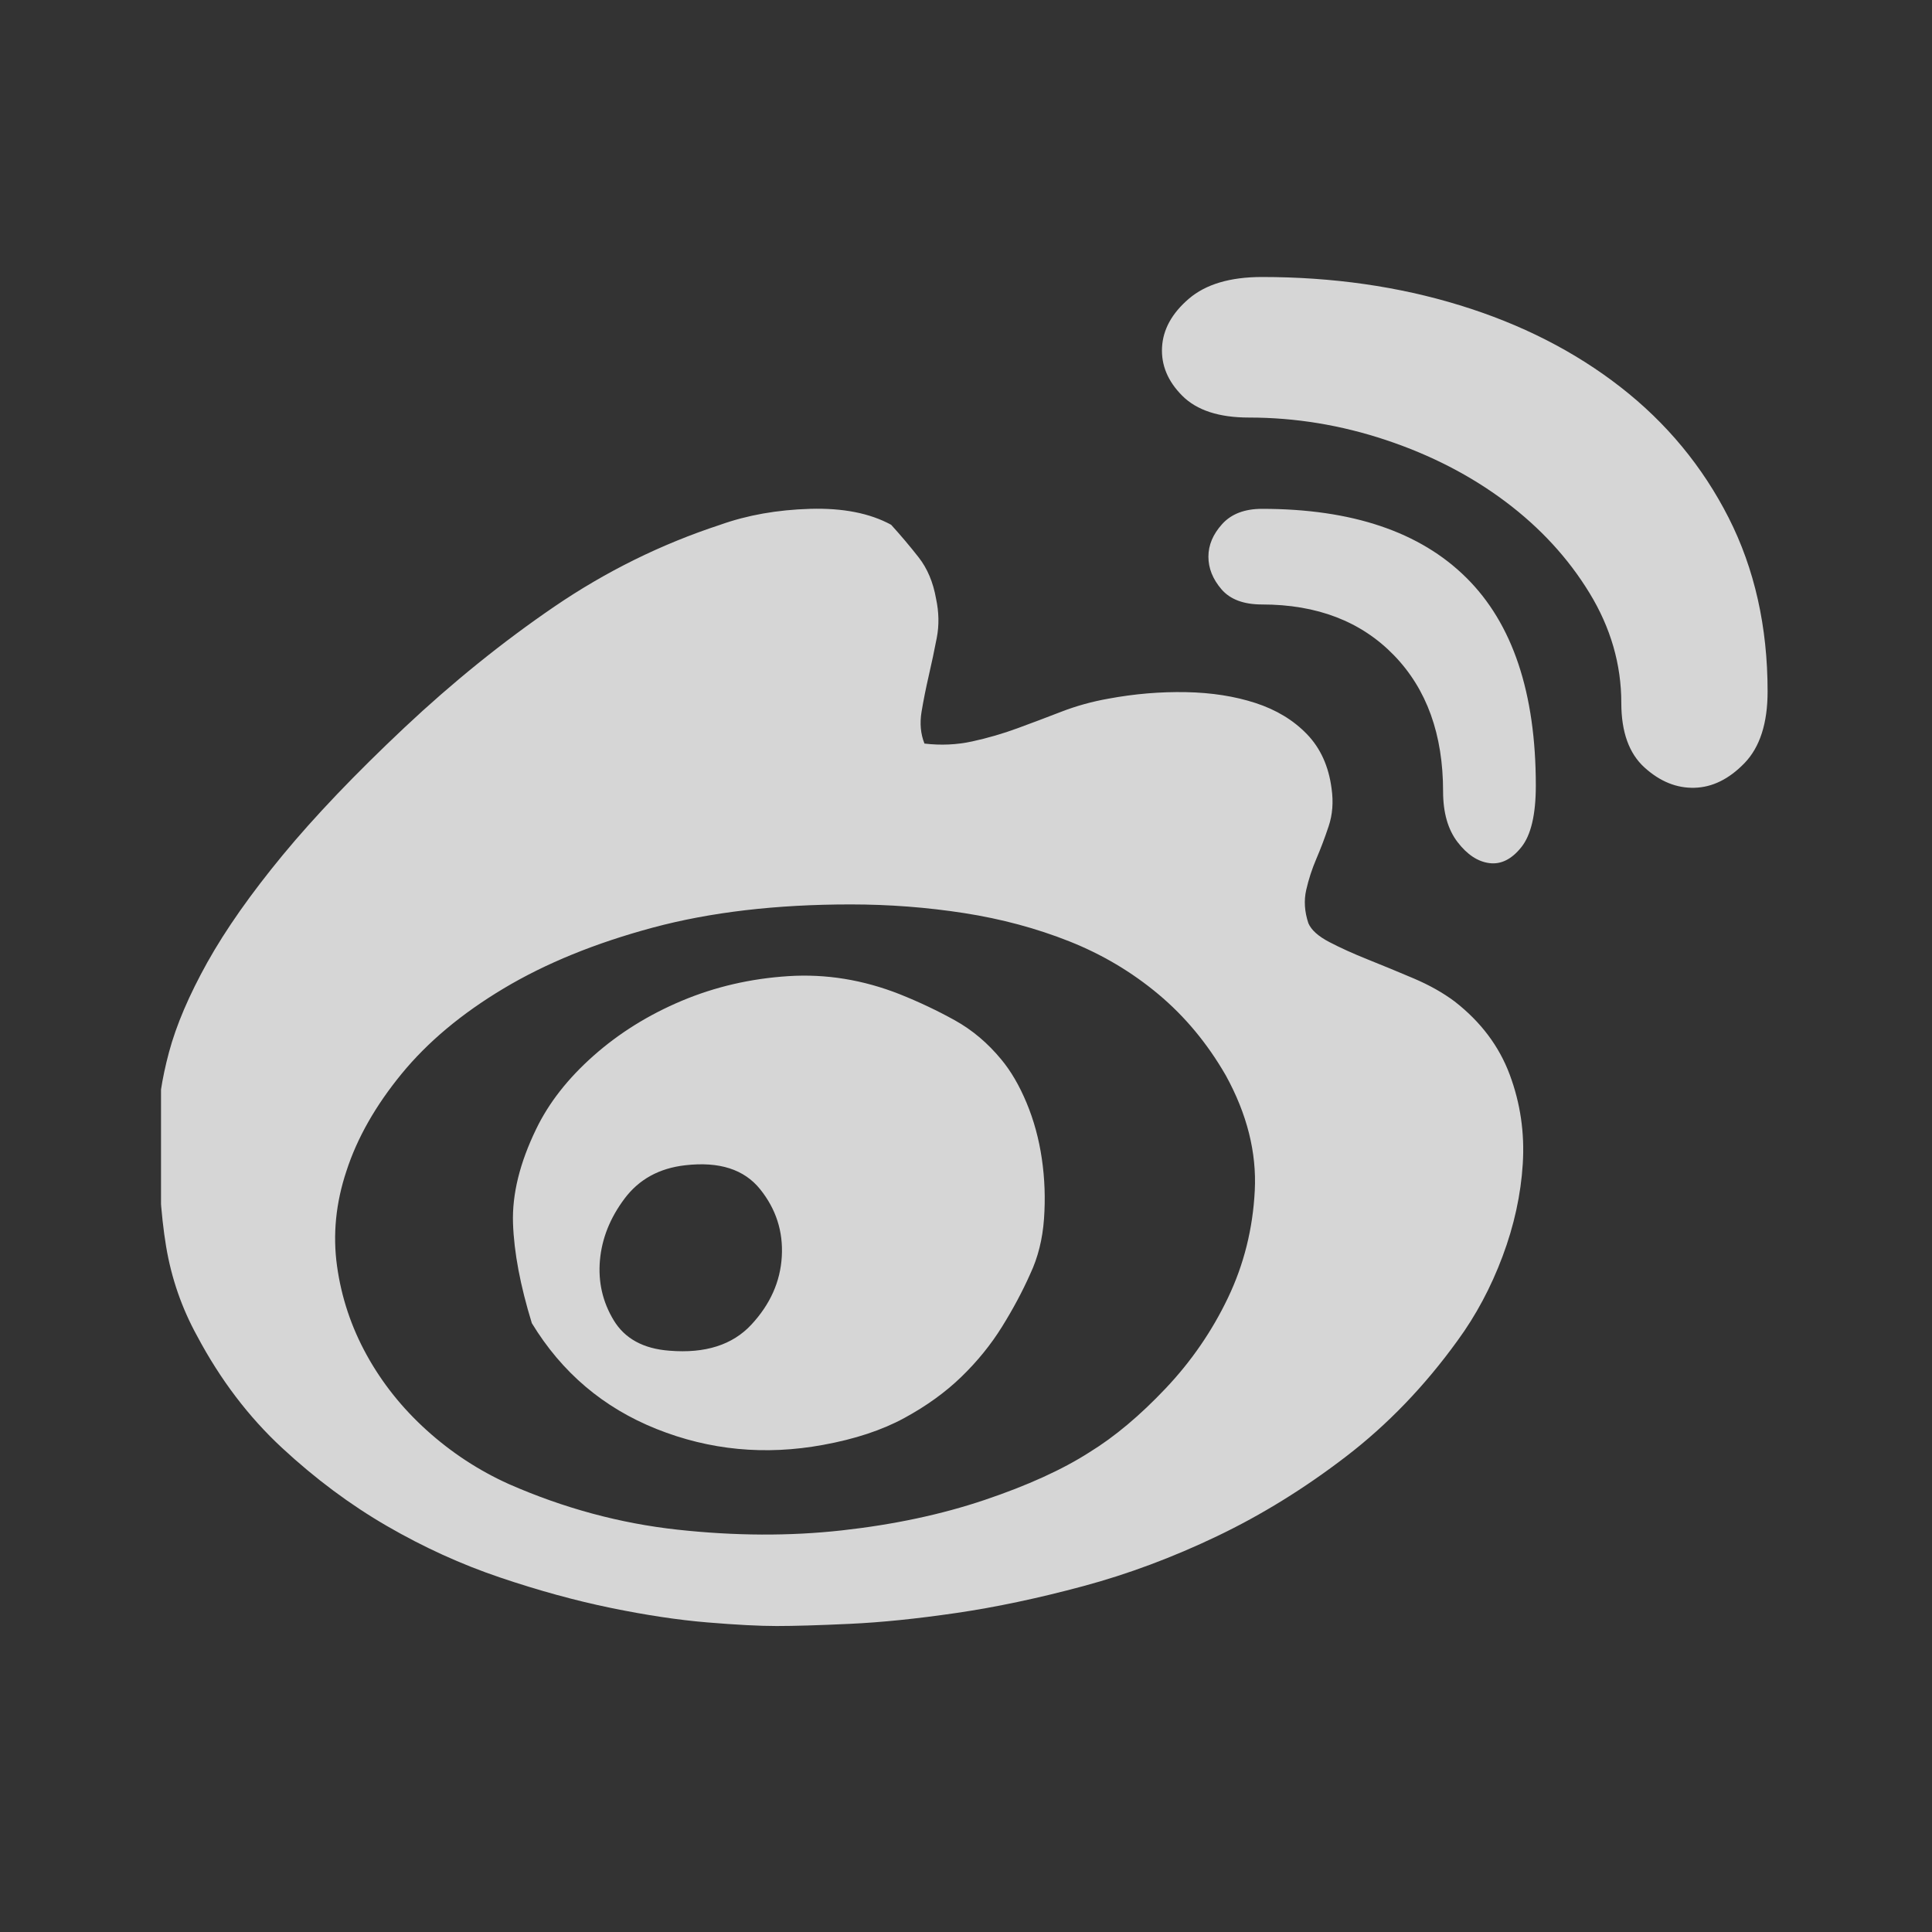 <svg xmlns="http://www.w3.org/2000/svg" xmlns:xlink="http://www.w3.org/1999/xlink" fill="none" version="1.1" width="32" height="32" viewBox="0 0 32 32"><rect x="0" y="0" width="32" height="32" fill="#333333" stroke="none"/><defs><mask id="master_svg0_23_3253" style="mask-type:alpha" maskUnits="userSpaceOnUse"><g><rect x="0" y="0" width="32" height="32" rx="0" fill="#FFFFFF" fill-opacity="1"/></g></mask><clipPath id="master_svg1_23_3251"><rect x="2.667" y="4.444" width="26.667" height="24" rx="0"/></clipPath></defs><g mask="url(#master_svg0_23_3253)"><g clip-path="url(#master_svg1_23_3251)"><g><path d="M24.094,16.588C24.526,16.924,24.83,17.328,25.006,17.8C25.182,18.272,25.254,18.764,25.222,19.276C25.19,19.788,25.078,20.3,24.886,20.812C24.694,21.324,24.446,21.788,24.142,22.204C23.599,22.956,22.983,23.596,22.295,24.124C21.607,24.652,20.895,25.092,20.159,25.444C19.423,25.796,18.684,26.072,17.94,26.272C17.196,26.472,16.496,26.62,15.84,26.716C15.184,26.812,14.596,26.872,14.076,26.896C13.557,26.92,13.153,26.932,12.865,26.932C12.577,26.932,12.193,26.912,11.713,26.872C11.233,26.832,10.701,26.752,10.117,26.632C9.533,26.512,8.921,26.344,8.282,26.128C7.642,25.912,7.018,25.628,6.41,25.276C5.802,24.924,5.222,24.492,4.67,23.98C4.118,23.468,3.65,22.852,3.267,22.132C3.011,21.668,2.839,21.172,2.751,20.644C2.663,20.116,2.619,19.444,2.619,18.628C2.619,18.276,2.679,17.876,2.799,17.428C2.919,16.98,3.131,16.484,3.434,15.94C3.738,15.396,4.154,14.804,4.682,14.164C5.21,13.524,5.882,12.82,6.698,12.052C7.498,11.3,8.326,10.632,9.181,10.048C10.037,9.464,10.953,9.012,11.929,8.692C12.377,8.532,12.873,8.444,13.417,8.428C13.96,8.412,14.408,8.5,14.76,8.692C14.92,8.868,15.072,9.048,15.216,9.232C15.36,9.416,15.456,9.644,15.504,9.916C15.552,10.14,15.556,10.356,15.516,10.564C15.476,10.772,15.432,10.98,15.384,11.188C15.336,11.396,15.296,11.596,15.264,11.788C15.232,11.98,15.248,12.156,15.312,12.316C15.584,12.348,15.848,12.336,16.104,12.28C16.36,12.224,16.608,12.152,16.848,12.064C17.088,11.976,17.332,11.884,17.58,11.788C17.828,11.692,18.088,11.62,18.36,11.572C18.791,11.492,19.219,11.456,19.643,11.464C20.067,11.472,20.451,11.532,20.795,11.644C21.139,11.756,21.423,11.928,21.647,12.16C21.871,12.392,22.007,12.692,22.055,13.06C22.087,13.284,22.071,13.492,22.007,13.684C21.943,13.876,21.875,14.056,21.803,14.224C21.731,14.392,21.675,14.564,21.635,14.74C21.595,14.916,21.607,15.1,21.671,15.292C21.719,15.404,21.835,15.508,22.019,15.604C22.203,15.7,22.415,15.796,22.655,15.892C22.895,15.988,23.147,16.092,23.411,16.204C23.675,16.316,23.902,16.444,24.094,16.588ZM18.048,24.052C18.464,23.796,18.883,23.444,19.307,22.996C19.731,22.548,20.075,22.048,20.339,21.496C20.603,20.944,20.751,20.352,20.783,19.72C20.815,19.088,20.655,18.452,20.303,17.812C19.999,17.284,19.627,16.836,19.187,16.468C18.747,16.1,18.256,15.808,17.712,15.592C17.168,15.376,16.588,15.22,15.972,15.124C15.356,15.028,14.728,14.98,14.088,14.98C12.857,14.98,11.765,15.108,10.813,15.364C9.861,15.62,9.037,15.956,8.342,16.372C7.646,16.788,7.082,17.26,6.65,17.788C6.218,18.316,5.914,18.852,5.738,19.396C5.562,19.924,5.51,20.448,5.582,20.968C5.654,21.488,5.818,21.98,6.074,22.444C6.33,22.908,6.662,23.324,7.07,23.692C7.478,24.06,7.93,24.356,8.426,24.58C9.337,24.98,10.269,25.232,11.221,25.336C12.173,25.44,13.081,25.444,13.944,25.348C14.808,25.252,15.596,25.084,16.308,24.844C17.02,24.604,17.6,24.34,18.048,24.052ZM14.904,16.468C15.224,16.596,15.528,16.74,15.816,16.9C16.104,17.06,16.36,17.276,16.584,17.548C16.744,17.74,16.884,17.98,17.004,18.268C17.124,18.556,17.208,18.864,17.256,19.192C17.304,19.52,17.316,19.852,17.292,20.188C17.268,20.524,17.192,20.828,17.064,21.1C16.936,21.388,16.78,21.68,16.596,21.976C16.412,22.272,16.188,22.548,15.924,22.804C15.66,23.06,15.344,23.288,14.976,23.488C14.608,23.688,14.16,23.836,13.632,23.932C12.673,24.108,11.753,24.02,10.873,23.668C9.993,23.316,9.305,22.732,8.809,21.916C8.617,21.292,8.513,20.74,8.497,20.26C8.481,19.78,8.609,19.26,8.881,18.7C9.089,18.268,9.405,17.864,9.829,17.488C10.253,17.112,10.741,16.808,11.293,16.576C11.845,16.344,12.433,16.208,13.057,16.168C13.68,16.128,14.296,16.228,14.904,16.468ZM11.089,22.372C11.681,22.42,12.133,22.276,12.445,21.94C12.757,21.604,12.925,21.228,12.949,20.812C12.973,20.396,12.853,20.024,12.589,19.696C12.325,19.368,11.913,19.236,11.353,19.3C10.921,19.348,10.585,19.532,10.345,19.852C10.105,20.172,9.969,20.512,9.937,20.872C9.905,21.232,9.981,21.564,10.165,21.868C10.349,22.172,10.657,22.34,11.089,22.372ZM20.903,4.588C22.071,4.588,23.163,4.744,24.178,5.056C25.194,5.368,26.082,5.82,26.842,6.412C27.602,7.004,28.198,7.724,28.63,8.572C29.061,9.42,29.277,10.38,29.277,11.452C29.277,11.98,29.149,12.376,28.894,12.64C28.638,12.904,28.362,13.04,28.066,13.048C27.77,13.056,27.494,12.944,27.238,12.712C26.982,12.48,26.854,12.124,26.854,11.644C26.854,11.004,26.678,10.396,26.326,9.82C25.974,9.244,25.51,8.74,24.934,8.308C24.358,7.876,23.699,7.536,22.955,7.288C22.211,7.04,21.455,6.916,20.687,6.916C20.191,6.916,19.823,6.796,19.583,6.556C19.343,6.316,19.231,6.048,19.247,5.752C19.263,5.456,19.411,5.188,19.691,4.948C19.971,4.708,20.375,4.588,20.903,4.588ZM20.903,8.428C22.391,8.428,23.519,8.808,24.286,9.568C25.054,10.328,25.438,11.476,25.438,13.012C25.438,13.492,25.358,13.832,25.198,14.032C25.038,14.232,24.862,14.32,24.67,14.296C24.478,14.272,24.302,14.156,24.142,13.948C23.982,13.74,23.902,13.46,23.902,13.108C23.902,12.164,23.631,11.412,23.087,10.852C22.543,10.292,21.815,10.012,20.903,10.012C20.599,10.012,20.375,9.928,20.231,9.76C20.087,9.592,20.015,9.412,20.015,9.22C20.015,9.028,20.091,8.848,20.243,8.68C20.395,8.512,20.615,8.428,20.903,8.428Z" fill="#FFFFFF" fill-opacity="0.8"/></g></g></g></svg>